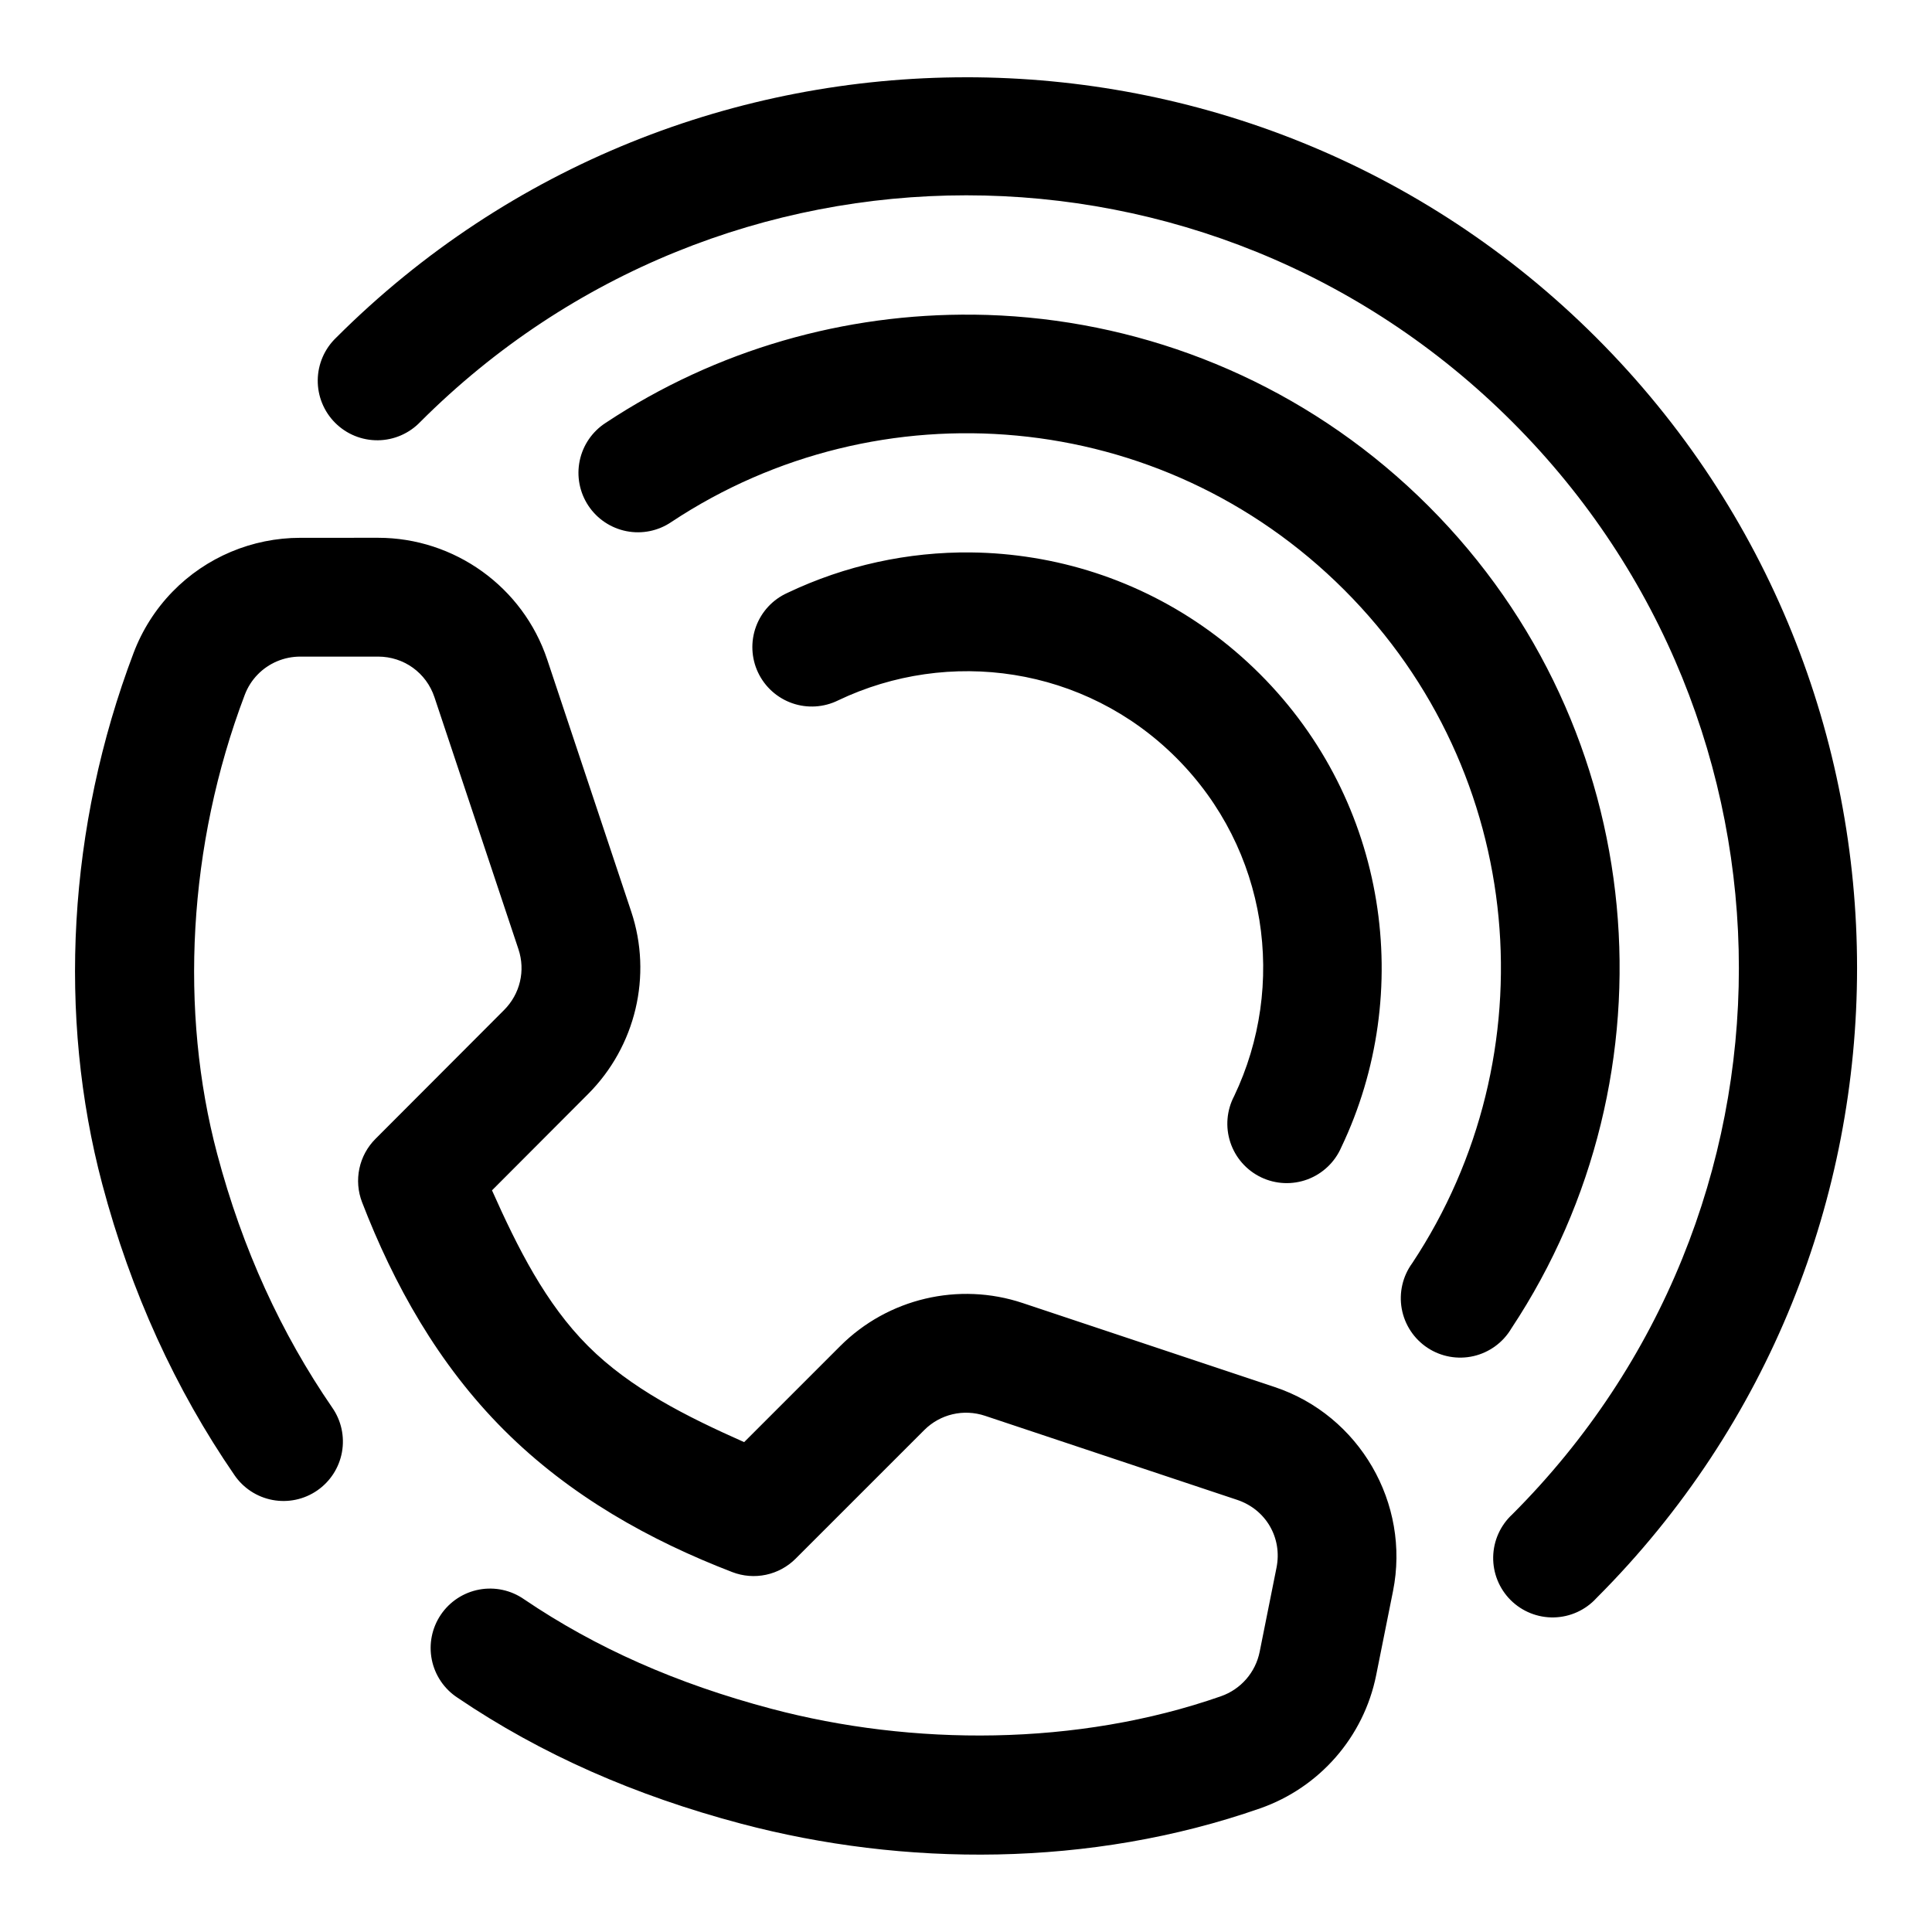 <?xml version="1.0" encoding="UTF-8"?>
<!-- Uploaded to: SVG Find, www.svgfind.com, Generator: SVG Find Mixer Tools -->
<svg fill="#000000" width="800px" height="800px" version="1.1" viewBox="144 144 512 512" xmlns="http://www.w3.org/2000/svg">
 <path d="m400.06 164.48c-60.469 0-120.95 22.984-167 69.031-3.062 2.938-4.812 6.988-4.856 11.23-0.043 4.242 1.625 8.324 4.629 11.324s7.086 4.66 11.332 4.613c4.242-0.051 8.289-1.805 11.219-4.871 80.062-80.062 209.33-80.062 289.39 0 80.062 80.059 80.062 209.45 0 289.51-3.152 2.91-4.984 6.981-5.066 11.273-0.082 4.289 1.594 8.426 4.633 11.457 3.043 3.027 7.188 4.684 11.477 4.582 4.289-0.098 8.355-1.945 11.25-5.113 92.098-92.094 92.098-241.91 0-334.01-46.047-46.047-106.53-69.031-167-69.031zm1.969 62.914c-33.98-0.387-68.074 9.156-97.508 28.66-3.547 2.285-6.027 5.894-6.891 10.023-0.863 4.129-0.035 8.43 2.297 11.941 2.332 3.516 5.977 5.945 10.117 6.754s8.43-0.078 11.91-2.461c54.988-36.426 129.7-30.566 178.29 18.02 48.59 48.59 54.449 123.43 18.02 178.41-2.543 3.477-3.551 7.848-2.789 12.086 0.766 4.242 3.234 7.984 6.832 10.359 3.598 2.371 8.012 3.164 12.211 2.195 4.195-0.973 7.816-3.621 10.008-7.328 44.57-67.273 37.176-158.8-21.953-217.93-29.566-29.566-67.305-46.285-106-49.969-4.84-0.461-9.691-0.715-14.547-0.77zm-178.44 59.133c-12.738 0-24.98 5.133-33.887 14.297-4.519 4.648-8.02 10.188-10.301 16.207-17.48 46.125-20.113 96.281-8.305 140.77 7.621 28.707 19.449 54.441 34.996 77.059 2.352 3.477 5.992 5.867 10.113 6.644 4.121 0.781 8.383-0.117 11.84-2.496 3.457-2.375 5.824-6.031 6.574-10.16 0.75-4.125-0.176-8.383-2.574-11.82-13.469-19.594-23.758-41.859-30.504-67.281-9.984-37.617-7.828-81.625 7.316-121.59 0.773-2.035 1.926-3.856 3.414-5.383 2.957-3.047 7.031-4.766 11.316-4.766h20.602c6.84 0 12.789 4.289 14.945 10.762l22.262 66.789c1.891 5.672 0.445 11.848-3.812 16.113l-34.07 34.133c-2.156 2.152-3.641 4.887-4.273 7.867-0.633 2.981-0.387 6.078 0.707 8.922 8.387 21.727 20.129 42.898 37.637 60.395 17.52 17.508 38.727 29.262 60.484 37.637 2.844 1.094 5.945 1.34 8.926 0.707 2.981-0.633 5.711-2.117 7.863-4.273l34.074-34.07c4.231-4.231 10.414-5.68 16.113-3.785l66.789 22.266c7.652 2.551 12.039 10.078 10.453 17.988l-4.457 22.262c-1.098 5.481-4.984 9.961-10.273 11.809-38.109 13.316-81.828 13.207-119.12 3.32-25.117-6.656-46.523-16.133-65.559-29.027-3.457-2.41-7.734-3.336-11.879-2.566-4.144 0.77-7.805 3.164-10.168 6.656-2.363 3.488-3.227 7.781-2.402 11.914 0.828 4.129 3.277 7.758 6.801 10.074 22.207 15.043 47.137 25.969 75.152 33.395 43.023 11.398 92.465 11.703 137.57-4.059 15.746-5.508 27.473-18.934 30.75-35.305l4.461-22.262c4.652-23.23-8.891-46.598-31.367-54.09l-66.789-22.262c-16.934-5.648-35.707-1.227-48.34 11.406l-25.461 25.461c-15.262-6.785-30.09-14.199-41.359-25.461-11.254-11.246-18.664-26.031-25.461-41.266l25.461-25.523c12.598-12.617 17.094-31.379 11.441-48.336l-22.266-66.793c-6.414-19.242-24.566-32.285-44.832-32.285zm177.77 3.875c-16.66-0.18-33.34 3.402-48.707 10.73-3.852 1.738-6.844 4.953-8.301 8.918-1.457 3.969-1.262 8.352 0.543 12.172 1.809 3.82 5.074 6.754 9.066 8.145 3.988 1.387 8.371 1.113 12.16-0.758 29.23-13.953 65.277-9.105 89.605 15.219 24.324 24.328 29.293 60.402 15.344 89.637-1.992 3.789-2.359 8.223-1.012 12.285 1.344 4.062 4.285 7.398 8.145 9.25 3.859 1.848 8.305 2.043 12.312 0.547 4.008-1.5 7.234-4.562 8.938-8.488 19.559-40.984 12.297-91.578-21.527-125.4-16.91-16.91-37.969-27.227-59.961-30.809-5.5-0.898-11.051-1.387-16.605-1.445z" fill-rule="evenodd"/>
</svg>